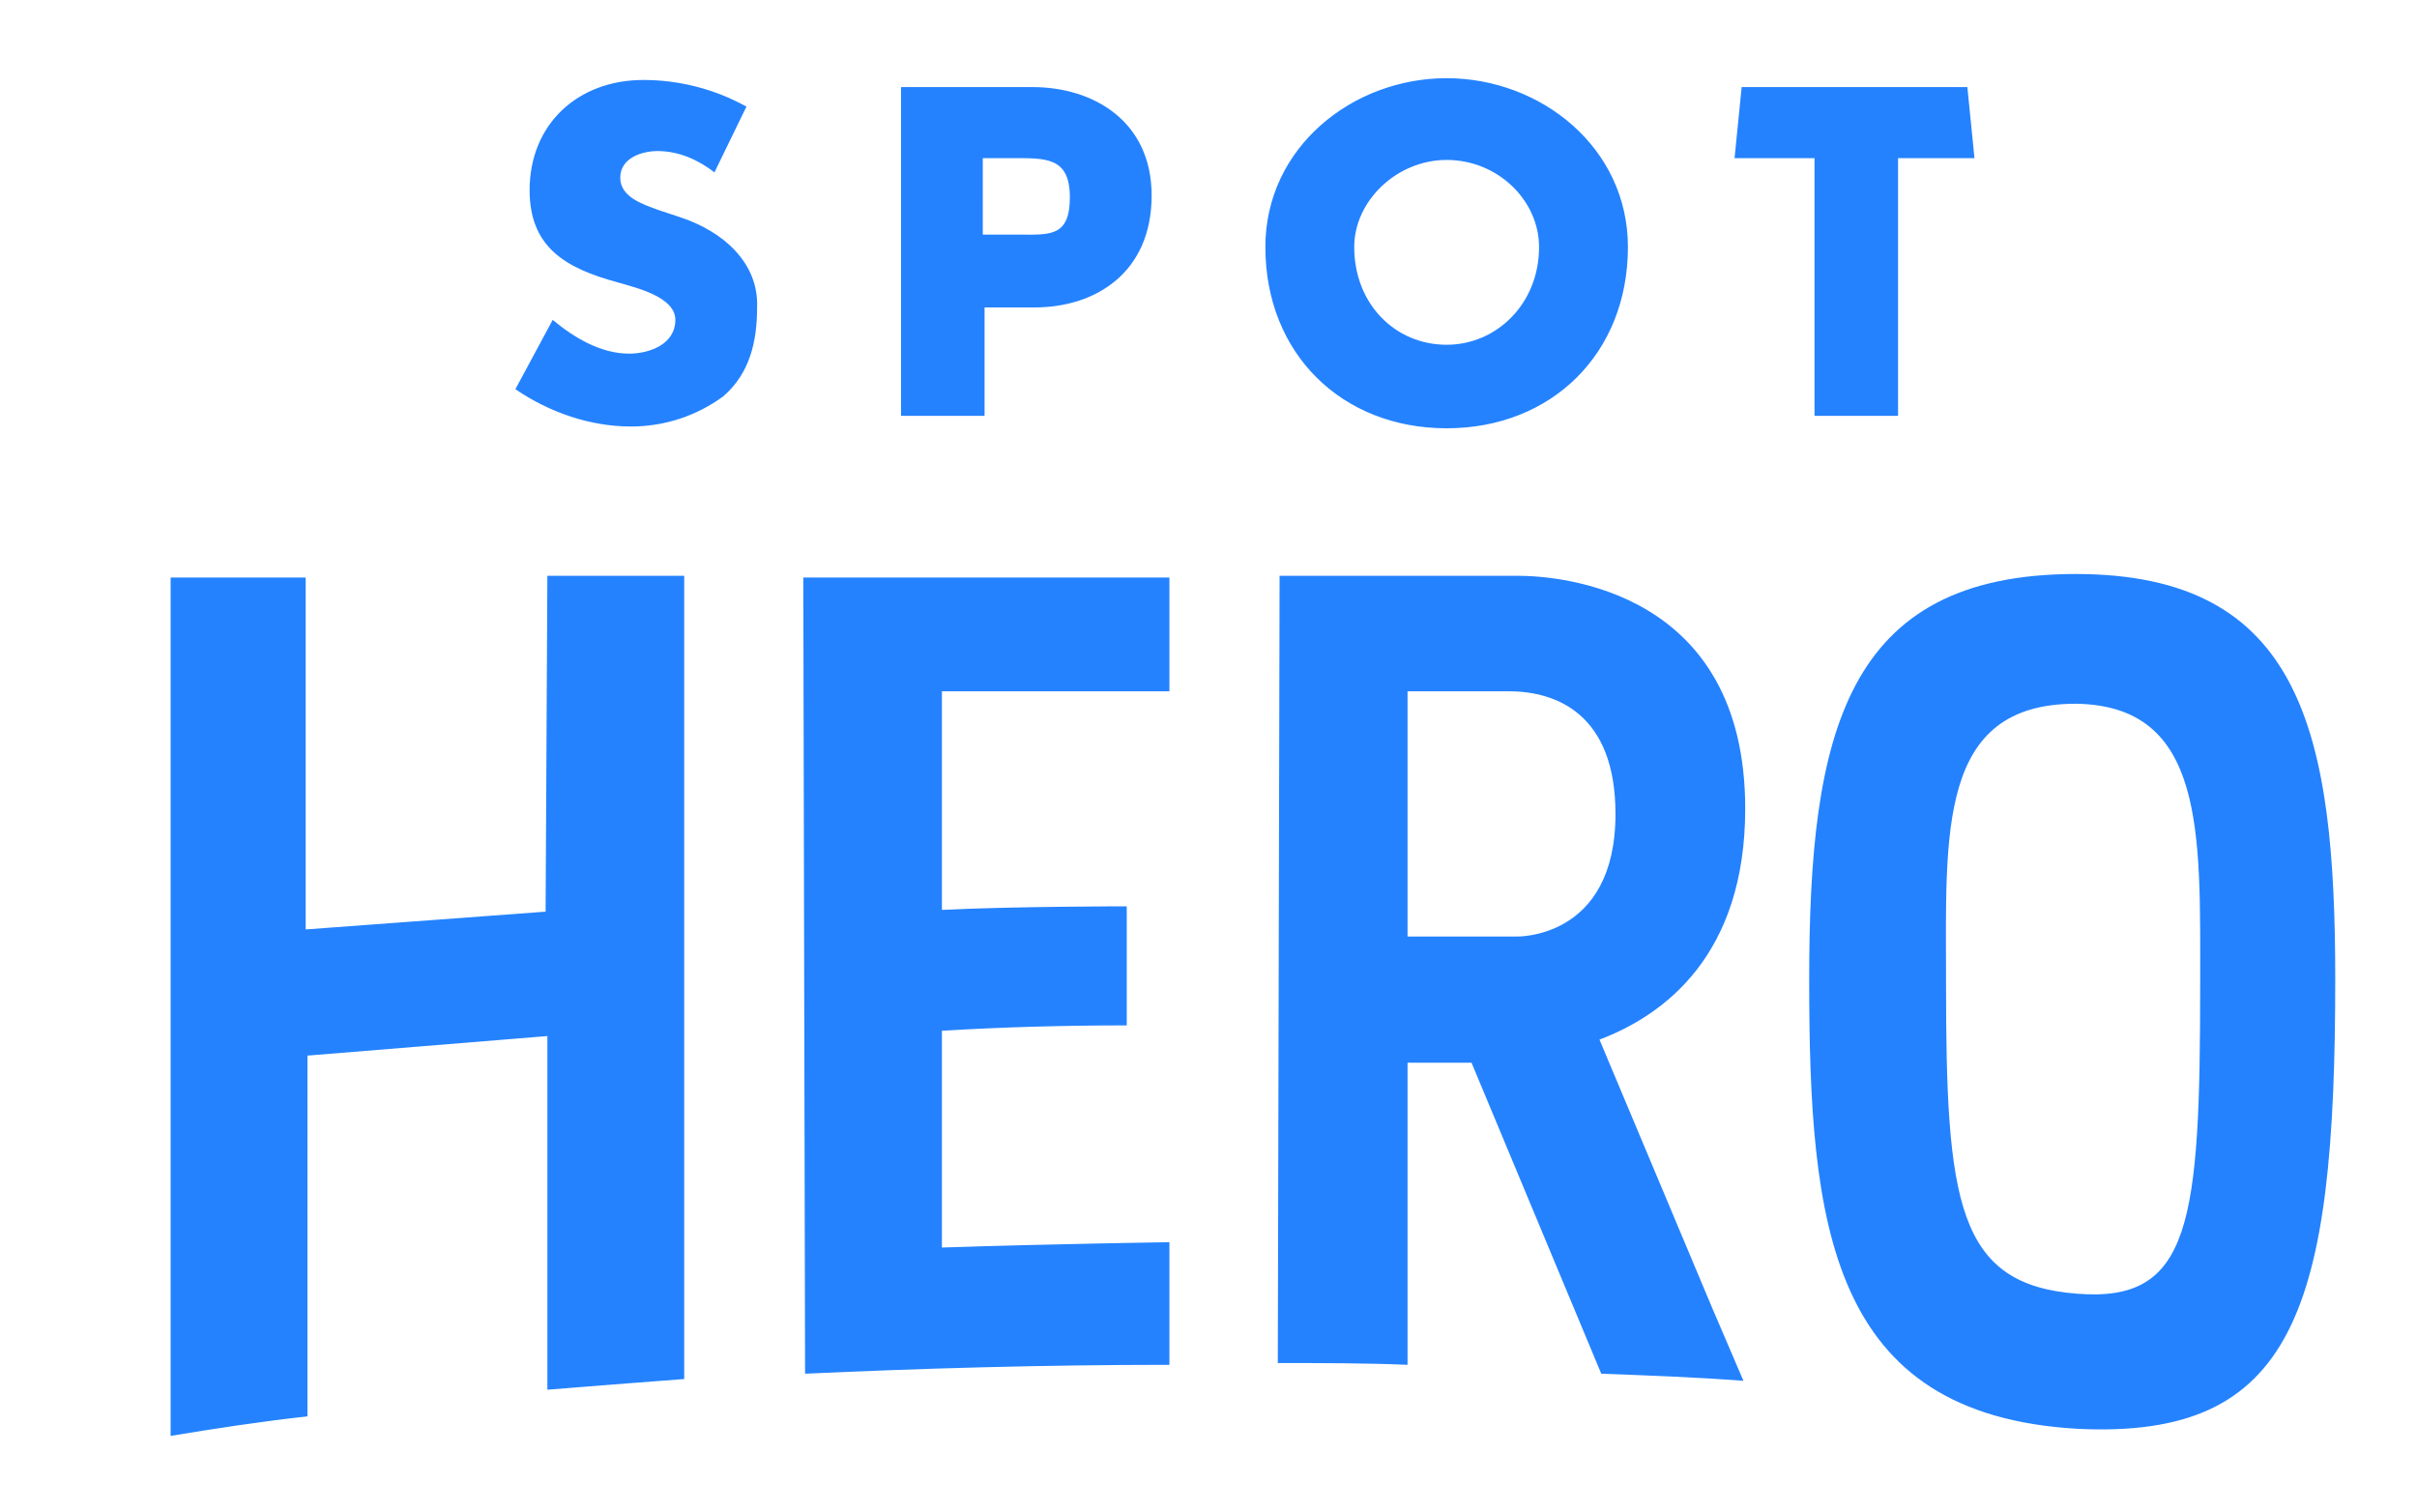 <?xml version="1.0" encoding="utf-8"?>
<!-- Generator: Adobe Illustrator 24.1.0, SVG Export Plug-In . SVG Version: 6.00 Build 0)  -->
<svg version="1.1" id="Layer_1" xmlns="http://www.w3.org/2000/svg" xmlns:xlink="http://www.w3.org/1999/xlink" x="0px" y="0px"
	 viewBox="0 0 136 85.1" style="enable-background:new 0 0 136 85.1;" xml:space="preserve">
<style type="text/css">
	.st0{fill:#2482FF;}
</style>
<g>
	<path class="st0" d="M123.8,55.3c0,13.5-0.5,18-6.9,17.5c-6.8-0.5-7.4-5.2-7.4-17.5c0-8.4-0.5-15.7,7.3-15.7
		C124.1,39.7,123.8,46.9,123.8,55.3 M116.8,32.3c-13,0-15,9-15,22.8s1.1,24.5,15.1,25.3c12.2,0.6,14.5-6.7,14.5-25.3
		C131.4,41.2,129.5,32.3,116.8,32.3 M30.7,51.3l-13.5,1V32.5H9.6v48.3c2.4-0.4,5-0.8,7.7-1.1V59.4l13.5-1.1v19.9
		c2.5-0.2,5-0.4,7.7-0.6V32.4h-7.7L30.7,51.3z M53,58c3.4-0.2,6.7-0.3,10.4-0.3V51c0,0-6.4,0-10.4,0.2V38.9h12.8v-6.4H45.2l0.1,44.8
		c6.5-0.3,13.4-0.5,20.5-0.5v-6.9c0,0-6.8,0.1-12.8,0.3L53,58z M85.3,52.7h-6.1V38.9h5.7c2.7,0,6,1.3,6,6.9
		C90.9,52.9,85.3,52.7,85.3,52.7 M98.2,45.5c0-12.3-10.4-13.1-12.8-13.1H72l-0.1,44.3c2.5,0,5,0,7.3,0.1V59.8h3.6l7.3,17.5
		c2.7,0.1,5.4,0.2,8,0.4l-1.8-4.2L90,58.5C93.7,57.1,98.2,53.7,98.2,45.5 M102.1,23.4h4.7V8.9h4.3l-0.4-4H98l-0.4,4h4.5V23.4z
		 M81.4,9c2.9,0,5.2,2.3,5.2,4.9c0,3.2-2.4,5.5-5.2,5.5c-2.9,0-5.2-2.3-5.2-5.5C76.2,11.3,78.6,9,81.4,9 M81.4,24.1
		c5.9,0,10.2-4.2,10.2-10.2c0-5.6-4.9-9.5-10.2-9.5c-5.3,0-10.2,3.9-10.2,9.5C71.2,19.9,75.5,24.1,81.4,24.1 M55.3,8.9h1.6
		c1.9,0,3.3-0.1,3.3,2.2s-1.2,2.1-3,2.1h-1.9V8.9z M55.3,17.3h2.9c3.5,0,6.6-2,6.6-6.3c0-4.2-3.3-6.1-6.7-6.1h-7.4v18.5h4.7V17.3z
		 M38.2,12.2L37,11.8c-0.8-0.3-2.1-0.7-2.1-1.8s1.2-1.5,2.1-1.5c1.2,0,2.3,0.5,3.2,1.2L42,6c-1.8-1-3.8-1.5-5.8-1.5
		c-3.7,0-6.4,2.5-6.4,6.2c0,3.2,2,4.4,5,5.2c1,0.3,3.2,0.8,3.2,2.1c0,1.4-1.5,1.9-2.6,1.9c-1.6,0-3.1-0.9-4.3-1.9l-2.1,3.9
		c1.9,1.3,4.2,2.1,6.5,2.1c1.9,0,3.7-0.6,5.2-1.7c1.5-1.3,1.9-3.1,1.9-5C42.7,14.8,40.7,13,38.2,12.2"/>
</g>
</svg>
